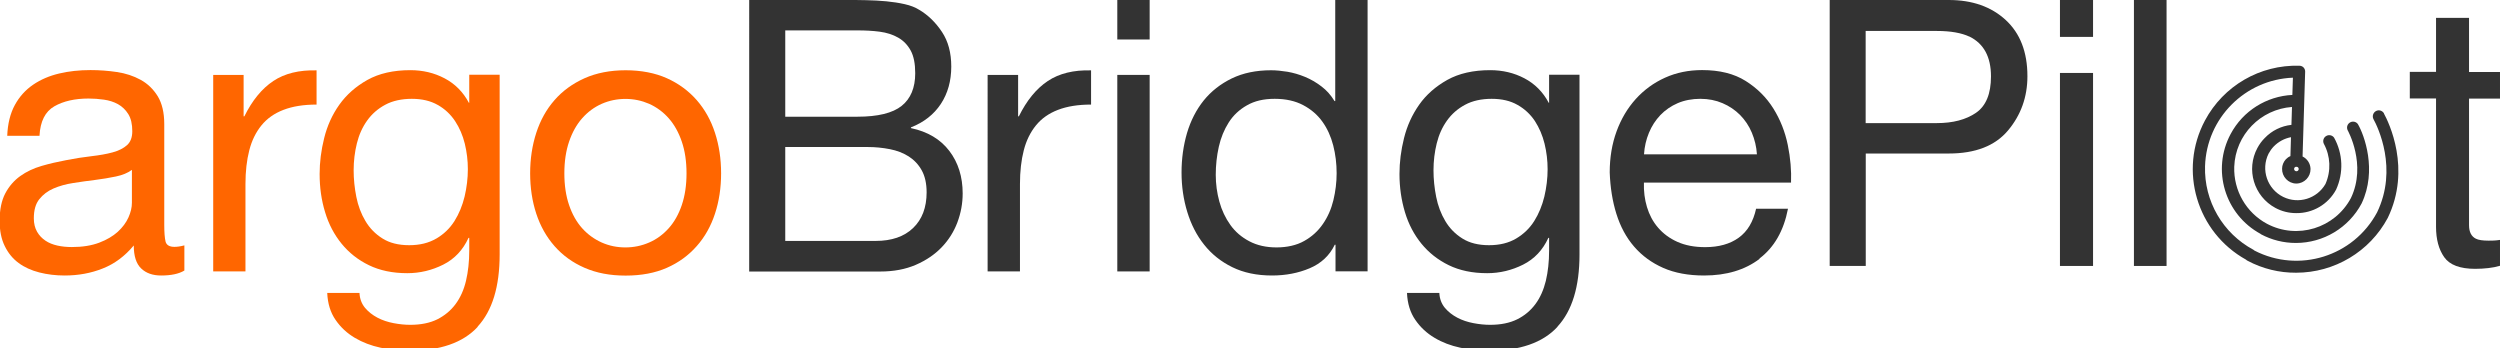 <svg xmlns="http://www.w3.org/2000/svg" id="Layer_1" viewBox="0 0 269.69 37.54"><defs><style>      .cls-1 {        fill: #f60;      }      .cls-2 {        fill: #333;      }    </style></defs><g><path class="cls-2" d="M91.43,0c.63,0,1.31,0,2.03.02.72.01,1.44.06,2.15.12.71.07,1.37.17,1.99.31.62.14,1.14.34,1.58.62.96.57,1.77,1.37,2.44,2.38.67,1.01,1,2.25,1,3.73,0,1.56-.38,2.9-1.13,4.04-.75,1.13-1.83,1.98-3.22,2.52v.08c1.8.38,3.18,1.2,4.14,2.46.96,1.26,1.44,2.79,1.44,4.59,0,1.07-.19,2.1-.57,3.12-.38,1.01-.95,1.91-1.7,2.69-.75.78-1.68,1.41-2.79,1.89-1.11.48-2.39.72-3.83.72h-14.14V0h10.62ZM92.49,12.59c2.21,0,3.81-.39,4.78-1.17.97-.78,1.46-1.95,1.46-3.51,0-1.04-.16-1.86-.49-2.46-.33-.6-.78-1.07-1.35-1.39-.57-.33-1.24-.54-1.99-.64-.75-.1-1.55-.14-2.4-.14h-7.79v9.31h7.79ZM94.46,25.99c1.72,0,3.07-.46,4.04-1.39.97-.93,1.46-2.21,1.46-3.85,0-.96-.18-1.75-.53-2.38s-.83-1.13-1.41-1.5c-.59-.37-1.26-.63-2.03-.78-.77-.15-1.56-.23-2.38-.23h-8.9v10.13h9.76Z"></path><path class="cls-2" d="M109.83,8.08v4.47h.08c.85-1.72,1.89-2.99,3.12-3.81,1.23-.82,2.79-1.2,4.67-1.15v3.69c-1.39,0-2.58.19-3.57.57s-1.78.94-2.38,1.68c-.6.74-1.04,1.63-1.31,2.69-.27,1.05-.41,2.26-.41,3.63v9.43h-3.49V8.08h3.28Z"></path><path class="cls-2" d="M120.53,4.26V0h3.49v4.26h-3.49ZM124.02,8.08v21.2h-3.49V8.08h3.49Z"></path><path class="cls-2" d="M144.07,29.27v-2.87h-.08c-.57,1.18-1.48,2.02-2.71,2.54-1.23.52-2.58.78-4.06.78-1.64,0-3.07-.3-4.29-.9-1.22-.6-2.23-1.41-3.03-2.42-.81-1.01-1.41-2.19-1.82-3.53s-.62-2.76-.62-4.26.2-2.92.59-4.26c.4-1.34,1-2.51,1.8-3.51.81-1,1.82-1.79,3.03-2.38,1.22-.59,2.63-.88,4.24-.88.55,0,1.13.06,1.76.16.63.11,1.26.29,1.89.55.63.26,1.22.6,1.78,1.03.56.42,1.03.95,1.41,1.58h.08V0h3.49v29.27h-3.49ZM131.54,21.75c.26.94.66,1.78,1.19,2.52.53.74,1.22,1.33,2.05,1.76.83.44,1.81.66,2.93.66s2.17-.23,2.99-.7c.82-.46,1.49-1.07,2.01-1.83.52-.75.9-1.61,1.13-2.56.23-.96.35-1.93.35-2.91,0-1.04-.12-2.04-.37-3.01s-.64-1.82-1.17-2.56c-.53-.74-1.22-1.33-2.07-1.78s-1.87-.68-3.07-.68-2.17.23-2.99.7c-.82.46-1.48,1.08-1.97,1.85-.49.77-.85,1.64-1.07,2.62-.22.98-.33,2-.33,3.03,0,.98.13,1.95.39,2.89Z"></path><path class="cls-2" d="M168.01,35.26c-1.59,1.72-4.07,2.58-7.46,2.58-.98,0-1.99-.11-3.01-.33-1.03-.22-1.96-.57-2.79-1.07-.83-.49-1.52-1.13-2.07-1.93-.55-.79-.85-1.76-.9-2.91h3.49c.03.63.23,1.16.59,1.6.37.44.82.79,1.35,1.07s1.11.47,1.74.59,1.23.18,1.8.18c1.15,0,2.12-.2,2.91-.59s1.45-.94,1.97-1.64c.52-.7.89-1.54,1.13-2.52.23-.98.35-2.06.35-3.24v-1.39h-.08c-.6,1.31-1.51,2.28-2.73,2.89-1.22.61-2.51.92-3.87.92-1.59,0-2.97-.29-4.14-.86-1.17-.57-2.16-1.35-2.95-2.32-.79-.97-1.39-2.1-1.78-3.4s-.59-2.67-.59-4.12c0-1.26.16-2.55.49-3.87.33-1.33.88-2.53,1.64-3.61.76-1.08,1.78-1.97,3.03-2.67,1.26-.7,2.8-1.05,4.63-1.05,1.34,0,2.57.29,3.69.88,1.12.59,2,1.47,2.62,2.64h.04v-3.03h3.28v19.39c0,3.47-.79,6.07-2.38,7.79ZM163.56,25.73c.81-.48,1.46-1.11,1.95-1.89.49-.78.85-1.66,1.09-2.64.23-.98.35-1.97.35-2.95,0-.93-.11-1.85-.33-2.75-.22-.9-.57-1.71-1.04-2.44-.48-.72-1.1-1.31-1.87-1.74-.76-.44-1.69-.66-2.79-.66s-2.08.21-2.87.64c-.79.42-1.44.99-1.95,1.7-.51.71-.88,1.53-1.11,2.46-.23.93-.35,1.9-.35,2.91,0,.96.1,1.91.29,2.87.19.96.52,1.83.98,2.6.46.78,1.08,1.41,1.85,1.89.76.48,1.72.72,2.87.72s2.12-.24,2.93-.72Z"></path><path class="cls-2" d="M189.82,27.92c-1.58,1.2-3.58,1.8-5.99,1.8-1.69,0-3.16-.27-4.41-.82-1.24-.55-2.29-1.31-3.14-2.3-.85-.98-1.48-2.16-1.91-3.53s-.66-2.86-.72-4.47c0-1.61.25-3.09.74-4.43.49-1.34,1.18-2.5,2.07-3.49.89-.98,1.94-1.75,3.16-2.3,1.22-.55,2.55-.82,4-.82,1.89,0,3.45.39,4.69,1.17,1.24.78,2.24,1.77,2.99,2.97.75,1.2,1.27,2.52,1.56,3.94.29,1.42.4,2.77.35,4.06h-15.87c-.03.93.08,1.81.33,2.64s.64,1.57,1.19,2.21c.55.64,1.24,1.16,2.09,1.54.85.38,1.84.57,2.99.57,1.48,0,2.69-.34,3.63-1.02s1.56-1.72,1.87-3.12h3.44c-.46,2.38-1.49,4.17-3.08,5.37ZM188.98,14.31c-.31-.74-.74-1.37-1.27-1.91-.53-.53-1.16-.96-1.89-1.27-.72-.31-1.52-.47-2.4-.47s-1.72.16-2.44.47c-.72.31-1.35.75-1.87,1.29-.52.55-.93,1.18-1.23,1.91-.3.72-.48,1.5-.53,2.32h12.18c-.05-.82-.24-1.6-.55-2.34Z"></path></g><g><path class="cls-2" d="M197.38,0h12.84c2.54,0,4.59.72,6.15,2.16,1.56,1.44,2.34,3.46,2.34,6.06,0,2.24-.7,4.19-2.09,5.85s-3.52,2.49-6.39,2.49h-8.96v12.13h-3.89V0ZM212.45,3.95c-.85-.4-2.02-.61-3.51-.61h-7.68v9.94h7.68c1.73,0,3.14-.37,4.22-1.11s1.62-2.05,1.62-3.93c0-2.11-.78-3.54-2.33-4.3Z"></path><path class="cls-2" d="M222.22,0h3.57v3.98h-3.57V0ZM222.22,7.87h3.57v20.82h-3.57V7.87Z"></path><path class="cls-2" d="M230.2,0h3.52v28.69h-3.52V0Z"></path><path class="cls-2" d="M262.8,1.93h3.55v5.84h3.34v2.87h-3.34v13.65c0,.73.25,1.22.74,1.46.27.14.73.21,1.37.21.17,0,.35,0,.55-.01s.42-.03.68-.07v2.79c-.4.12-.82.2-1.26.25s-.91.08-1.42.08c-1.64,0-2.75-.42-3.34-1.26s-.88-1.93-.88-3.27v-13.85h-2.83v-2.87h2.83V1.93Z"></path><path class="cls-2" d="M257.18,12.24c-.17-.31-.56-.43-.87-.26-.31.17-.43.56-.27.87.47.85,2.66,5.36.39,10.06-2.55,4.76-8.44,6.59-13.23,4.12-.03-.03-.06-.06-.1-.08-3.31-1.77-5.34-5.26-5.23-9.01.16-5.22,4.34-9.36,9.48-9.56l-.06,1.86c-2.79.14-5.33,1.72-6.66,4.22-2.07,3.87-.62,8.68,3.23,10.77.02.01.03.03.04.04,1.16.62,2.45.94,3.77.94,2.97,0,5.7-1.64,7.09-4.26,1.7-3.58.28-7.4-.4-8.56-.18-.25-.51-.34-.79-.21-.33.15-.47.53-.32.86.02.04,2.08,3.7.36,7.32-1.74,3.27-5.79,4.51-9.06,2.78-2.25-1.21-3.61-3.59-3.53-6.14.12-3.46,2.85-6.22,6.23-6.46l-.06,1.93c-1.1.12-2.12.62-2.89,1.43-.31.31-.57.67-.78,1.06-1.25,2.32-.38,5.22,1.94,6.47.69.37,1.45.56,2.23.56,1.8.03,3.47-.95,4.32-2.54.82-1.8.74-3.88-.22-5.6-.18-.25-.51-.34-.79-.21-.33.15-.47.53-.32.86.73,1.34.8,2.95.18,4.35-.92,1.59-2.91,2.2-4.56,1.39-1.72-.85-2.43-2.94-1.58-4.66.15-.28.34-.55.56-.78.51-.52,1.16-.87,1.86-1l-.06,2.04c-.19.08-.36.2-.5.35-.25.28-.4.64-.4,1.01-.02.85.66,1.59,1.52,1.6h0s.02,0,.03,0c.85-.01,1.53-.72,1.52-1.57,0,0,0-.01,0-.02-.02-.59-.37-1.09-.86-1.33,0,0,.28-9.13.28-9.16,0-.36-.27-.63-.63-.63-4.24-.12-8.18,2.16-10.18,5.91-2.87,5.38-.88,12.06,4.43,15.01.05.05.1.09.17.12,1.61.86,3.41,1.3,5.23,1.29,4.14,0,7.94-2.27,9.89-5.91,2.56-5.29.11-10.31-.41-11.26ZM247.91,18.4c-.1.1-.26.1-.36,0-.05-.05-.07-.11-.07-.17,0-.06.02-.13.06-.17.05-.05.11-.07.17-.07.07,0,.14.02.19.06.1.1.1.26,0,.36Z"></path></g><path class="cls-1" d="M19.88,29.19c-.6.36-1.44.53-2.5.53-.9,0-1.62-.25-2.15-.76-.53-.5-.8-1.33-.8-2.48-.96,1.15-2.07,1.98-3.34,2.48-1.27.51-2.64.76-4.12.76-.96,0-1.87-.11-2.73-.33-.86-.22-1.61-.56-2.23-1.02-.63-.46-1.13-1.07-1.5-1.83-.37-.75-.55-1.66-.55-2.73,0-1.2.21-2.19.61-2.95.41-.77.95-1.39,1.62-1.87.67-.48,1.44-.84,2.3-1.09.86-.25,1.74-.45,2.64-.62.96-.19,1.87-.33,2.73-.43s1.62-.23,2.28-.41c.66-.18,1.18-.44,1.56-.78.38-.34.57-.84.57-1.5,0-.77-.14-1.38-.43-1.85-.29-.46-.66-.82-1.11-1.07s-.96-.41-1.52-.49c-.56-.08-1.11-.12-1.66-.12-1.48,0-2.71.28-3.69.84-.98.56-1.52,1.62-1.6,3.18H.78c.05-1.31.33-2.42.82-3.32.49-.9,1.15-1.63,1.97-2.19.82-.56,1.76-.96,2.81-1.21,1.05-.25,2.18-.37,3.38-.37.96,0,1.91.07,2.85.21.94.14,1.8.42,2.56.84.77.42,1.38,1.02,1.85,1.78.46.76.7,1.76.7,2.99v10.88c0,.82.05,1.42.14,1.8.1.38.42.57.96.57.3,0,.66-.05,1.07-.16v2.71ZM14.22,18.33c-.44.33-1.01.56-1.72.71-.71.15-1.46.27-2.23.37-.78.1-1.56.2-2.36.33-.79.12-1.5.32-2.13.59-.63.27-1.14.66-1.54,1.16-.4.5-.59,1.19-.59,2.06,0,.57.12,1.05.35,1.45.23.4.53.71.9.96.37.25.8.42,1.29.53.49.11,1.01.16,1.56.16,1.15,0,2.13-.16,2.95-.47.82-.31,1.49-.71,2.01-1.18.52-.48.9-.99,1.15-1.55s.37-1.08.37-1.57v-3.55Z"></path><path class="cls-1" d="M26.28,8.08v4.47h.08c.85-1.72,1.89-2.99,3.12-3.81s2.79-1.2,4.67-1.15v3.69c-1.39,0-2.58.19-3.57.57s-1.78.94-2.38,1.68c-.6.74-1.04,1.63-1.31,2.69-.27,1.05-.41,2.26-.41,3.63v9.43h-3.48V8.08h3.28Z"></path><path class="cls-1" d="M51.53,35.26c-1.59,1.72-4.07,2.58-7.46,2.58-.98,0-1.99-.11-3.01-.33s-1.95-.57-2.79-1.07c-.83-.49-1.52-1.13-2.07-1.93-.55-.79-.85-1.76-.9-2.91h3.48c.03.63.23,1.16.59,1.6.37.44.82.79,1.35,1.07s1.11.47,1.74.59c.63.12,1.23.18,1.8.18,1.15,0,2.12-.2,2.91-.59.79-.4,1.45-.94,1.97-1.64.52-.7.9-1.54,1.13-2.52.23-.98.35-2.06.35-3.24v-1.39h-.08c-.6,1.31-1.51,2.28-2.73,2.89-1.22.61-2.51.92-3.87.92-1.59,0-2.97-.29-4.14-.86-1.18-.57-2.16-1.35-2.95-2.32-.79-.97-1.39-2.1-1.78-3.4-.4-1.3-.59-2.67-.59-4.12,0-1.26.16-2.55.49-3.87.33-1.33.87-2.53,1.64-3.61.77-1.08,1.78-1.97,3.03-2.67,1.26-.7,2.8-1.05,4.63-1.05,1.34,0,2.57.29,3.69.88,1.12.59,2,1.47,2.62,2.64h.04v-3.03h3.28v19.39c0,3.47-.79,6.07-2.38,7.79ZM47.08,25.73c.81-.48,1.46-1.11,1.95-1.89.49-.78.85-1.66,1.09-2.64.23-.98.35-1.97.35-2.95,0-.93-.11-1.85-.33-2.75-.22-.9-.57-1.71-1.05-2.44-.48-.72-1.1-1.31-1.87-1.74-.77-.44-1.7-.66-2.79-.66s-2.08.21-2.87.64c-.79.42-1.44.99-1.95,1.7-.51.71-.88,1.53-1.11,2.46-.23.93-.35,1.9-.35,2.91,0,.96.1,1.91.29,2.87.19.96.52,1.83.98,2.6.46.78,1.08,1.41,1.85,1.89.76.48,1.72.72,2.87.72s2.12-.24,2.93-.72Z"></path><path class="cls-1" d="M57.85,14.33c.44-1.35,1.09-2.53,1.97-3.53.87-1,1.95-1.78,3.24-2.36,1.28-.57,2.76-.86,4.43-.86s3.18.29,4.45.86c1.27.57,2.34,1.36,3.22,2.36.87,1,1.53,2.17,1.97,3.53.44,1.35.66,2.81.66,4.37s-.22,3.01-.66,4.35c-.44,1.34-1.09,2.51-1.97,3.5-.88,1-1.95,1.78-3.22,2.34-1.27.56-2.75.84-4.45.84s-3.14-.28-4.43-.84c-1.29-.56-2.36-1.34-3.24-2.34-.88-1-1.53-2.17-1.97-3.5-.44-1.34-.66-2.79-.66-4.35s.22-3.01.66-4.37ZM61.39,22.12c.34,1,.81,1.83,1.41,2.5.6.67,1.31,1.18,2.11,1.54.81.36,1.66.53,2.56.53s1.76-.18,2.56-.53c.81-.35,1.51-.87,2.11-1.54.6-.67,1.07-1.5,1.41-2.5.34-1,.51-2.14.51-3.42s-.17-2.43-.51-3.42c-.34-1-.81-1.84-1.41-2.52-.6-.68-1.31-1.2-2.11-1.56-.81-.35-1.66-.53-2.56-.53s-1.76.18-2.56.53c-.81.36-1.51.88-2.11,1.56-.6.68-1.07,1.52-1.41,2.52-.34,1-.51,2.14-.51,3.42s.17,2.43.51,3.42Z"></path></svg>